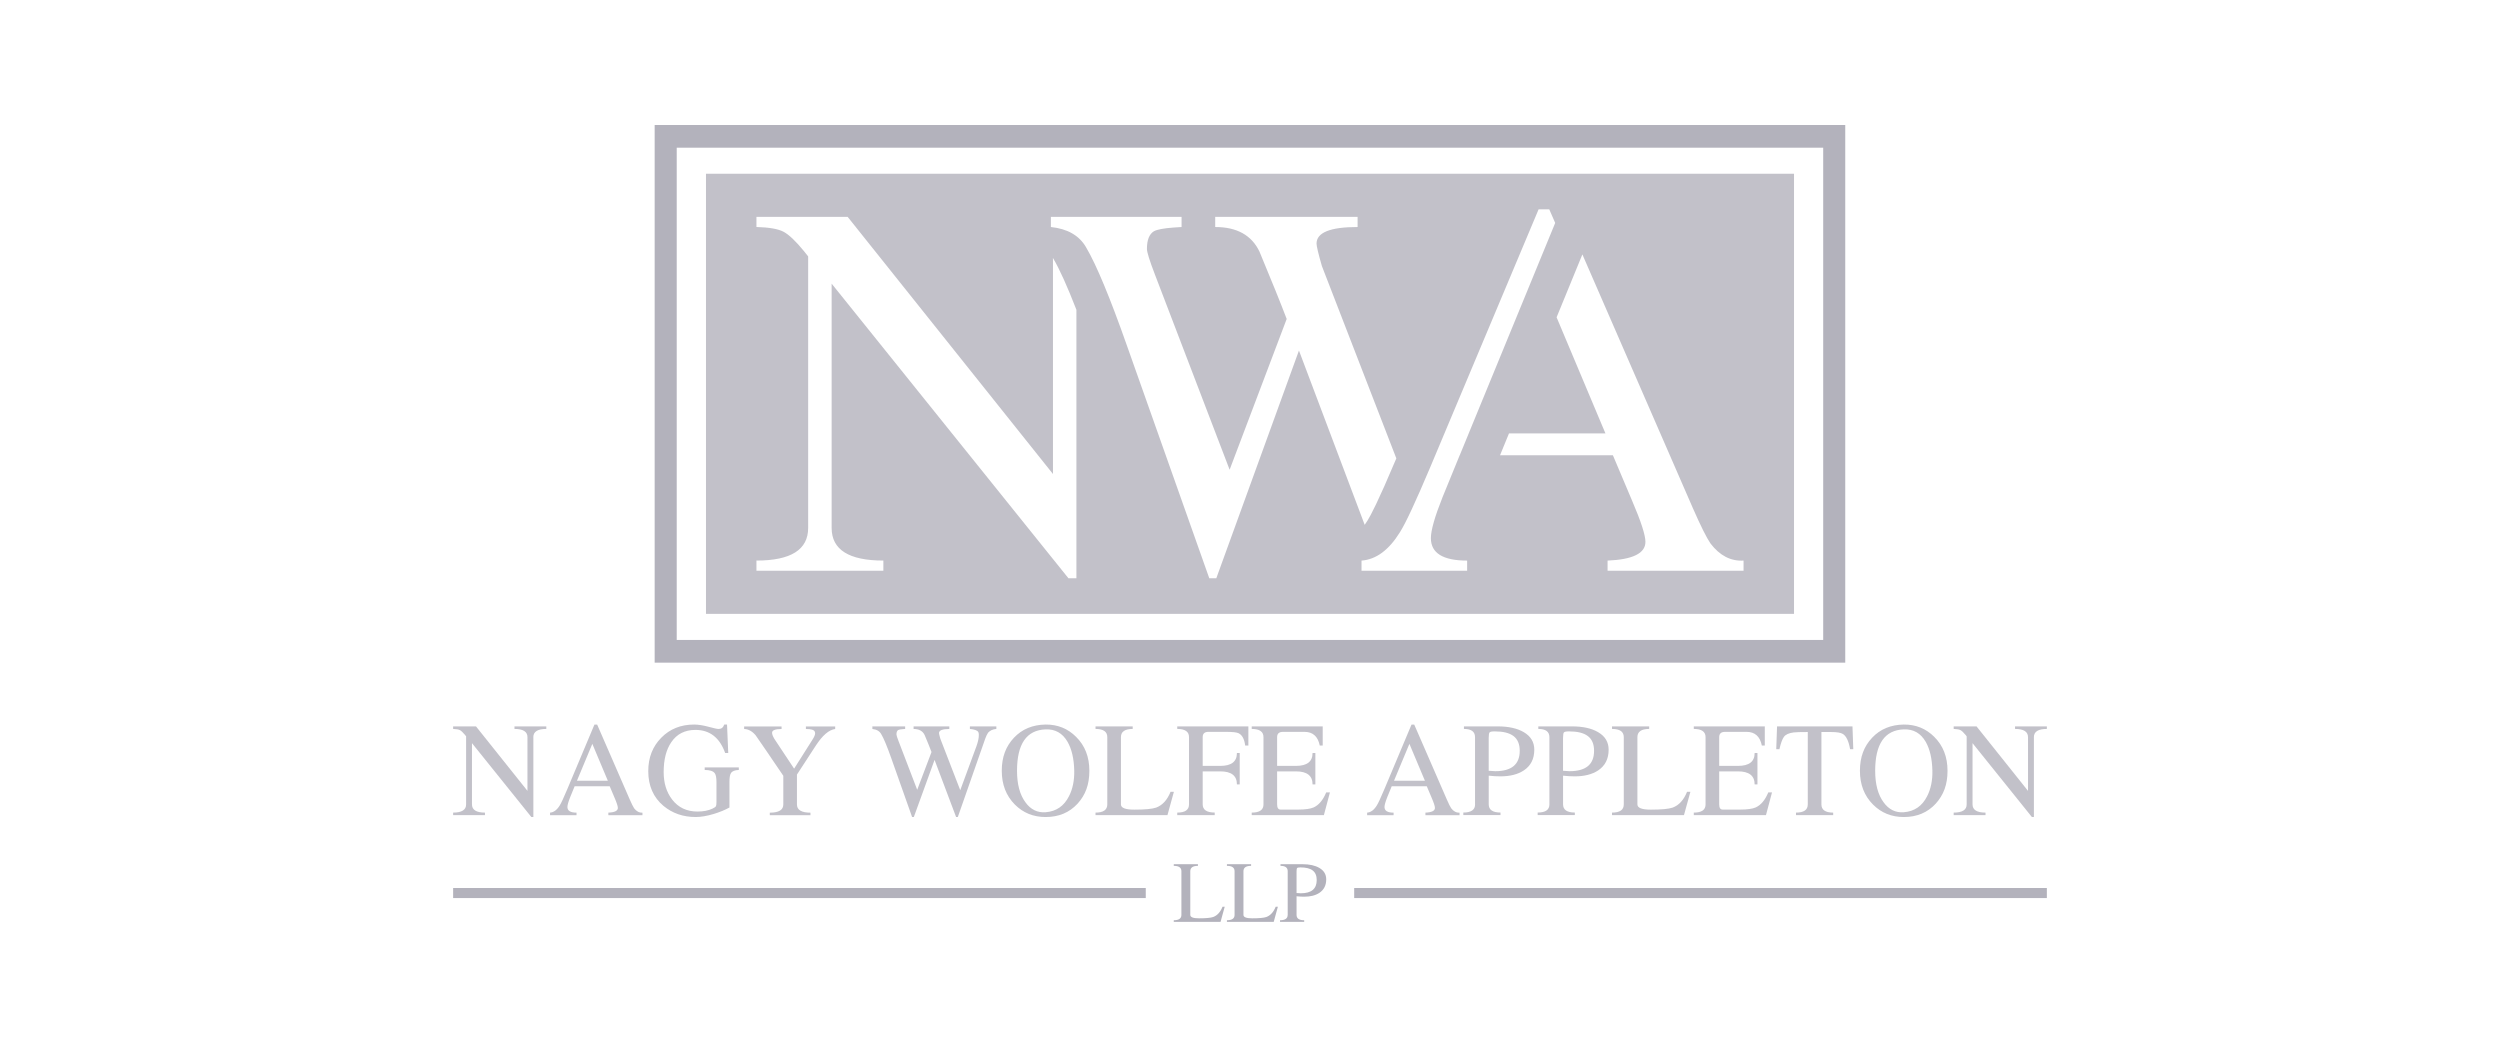 <svg width="320" height="134" viewBox="0 0 320 134" fill="none" xmlns="http://www.w3.org/2000/svg">
<g clip-path="url(#clip0_2864_727)">
<path d="M223.176 73.055H205.769V71.756C209.001 71.62 210.615 70.823 210.615 69.36C210.615 68.496 210.047 66.738 208.91 64.091L206.452 58.276H192.003L193.152 55.471H205.494L199.244 40.616L202.544 32.565L216.691 65.052C217.693 67.332 218.444 68.838 218.945 69.568C220.13 71.118 221.538 71.851 223.176 71.756V73.055ZM187.999 55.471L186.846 58.276H186.838C186.111 60.054 185.379 61.836 184.656 63.613C183.654 66.124 183.153 67.878 183.153 68.882C183.153 70.799 184.699 71.756 187.793 71.756V73.055H174.274V71.756C176.139 71.62 177.777 70.409 179.189 68.129C179.916 66.989 181.212 64.207 183.081 59.779L196.942 26.794H198.305L199.065 28.536L188.023 55.407L187.996 55.471H187.999ZM155.674 74.016H154.787L144.275 44.315C142.092 38.109 140.338 33.892 139.018 31.656C138.152 30.15 136.653 29.285 134.513 29.058V27.758H151.241V29.058L150.219 29.125C148.943 29.217 148.104 29.377 147.694 29.604C147.102 29.971 146.807 30.724 146.807 31.864C146.807 32.274 147.149 33.37 147.833 35.148L157.392 60.126L164.696 40.827C163.968 38.91 162.807 36.037 161.213 32.206C160.211 30.11 158.322 29.058 155.547 29.058V27.758H173.773V29.058C170.266 29.058 168.517 29.767 168.517 31.178C168.517 31.497 168.743 32.458 169.201 34.052L178.731 58.675C176.377 64.259 175.423 66.028 175.045 66.626C174.922 66.826 174.799 67.005 174.68 67.18L166.266 44.869L155.686 74.019L155.674 74.016ZM137.786 74.016H136.76L106.45 36.308V67.579C106.45 70.361 108.657 71.752 113.071 71.752V73.051H96.824V71.752C101.238 71.752 103.444 70.361 103.444 67.579V32.82L102.9 32.135C101.854 30.859 100.987 30.038 100.307 29.672C99.624 29.305 98.463 29.102 96.824 29.054V27.755H108.498L134.78 60.672V33.231C134.78 33.155 134.772 33.087 134.768 33.016C134.788 33.047 134.812 33.083 134.832 33.115C135.623 34.454 136.613 36.65 137.782 39.656V74.019L137.786 74.016ZM90.367 22.234V78.575H229.633V22.234H90.367Z" fill="#B3B2BC" fill-opacity="0.8"/>
<path d="M233.369 81.914H86.62V18.905H233.369V81.914ZM83.797 16V84.82H236.192V16H83.797Z" fill="#B3B2BC"/>
<path d="M68.27 94.352V104.579H68.012L60.413 95.125V102.965C60.413 103.662 60.966 104.013 62.075 104.013V104.34H58V104.013C59.105 104.013 59.662 103.666 59.662 102.965V94.248L59.527 94.077C59.264 93.758 59.046 93.55 58.875 93.459C58.704 93.367 58.413 93.315 58 93.303V92.977H60.926L67.515 101.231V94.352C67.515 93.654 66.962 93.303 65.853 93.303V92.977H69.928V93.303C68.823 93.303 68.266 93.654 68.266 94.352H68.27Z" fill="#B3B2BC" fill-opacity="0.8"/>
<path d="M75.818 95.213L73.85 99.932H77.802L75.818 95.213ZM76.434 92.742L80.609 102.336C80.859 102.91 81.05 103.284 81.173 103.467C81.472 103.858 81.826 104.041 82.235 104.018V104.344H77.869V104.018C78.68 103.982 79.086 103.782 79.086 103.416C79.086 103.2 78.943 102.758 78.657 102.096L78.04 100.638H73.555C73.372 101.084 73.189 101.53 73.007 101.977C72.756 102.607 72.629 103.045 72.629 103.296C72.629 103.778 73.019 104.018 73.794 104.018V104.344H70.406V104.018C70.875 103.982 71.285 103.679 71.639 103.109C71.822 102.822 72.148 102.124 72.613 101.016L76.088 92.746H76.43L76.434 92.742Z" fill="#B3B2BC" fill-opacity="0.8"/>
<path d="M93.06 92.742L93.215 96.381H92.821C92.114 94.412 90.845 93.428 89.02 93.428C87.66 93.428 86.631 93.954 85.923 95.006C85.271 95.955 84.949 97.23 84.949 98.832C84.949 100.239 85.314 101.411 86.042 102.352C86.829 103.368 87.907 103.878 89.279 103.878C90.042 103.878 90.686 103.75 91.211 103.499C91.45 103.384 91.593 103.284 91.64 103.189C91.684 103.097 91.708 102.921 91.708 102.654V100.1C91.708 99.538 91.632 99.163 91.485 98.968C91.279 98.693 90.853 98.557 90.201 98.557V98.23H94.567V98.557C94.054 98.569 93.716 98.705 93.557 98.968C93.43 99.163 93.37 99.542 93.37 100.1V103.36C92.821 103.667 92.153 103.942 91.366 104.185C90.487 104.448 89.716 104.579 89.056 104.579C87.446 104.579 86.074 104.105 84.929 103.157C83.629 102.069 82.977 100.582 82.977 98.697C82.977 96.983 83.529 95.56 84.639 94.432C85.744 93.304 87.147 92.742 88.849 92.742C89.374 92.742 89.982 92.838 90.682 93.025C91.378 93.216 91.811 93.308 91.982 93.308C92.336 93.308 92.575 93.121 92.702 92.742H93.06Z" fill="#B3B2BC" fill-opacity="0.8"/>
<path d="M99.234 94.75L101.647 98.389L103.993 94.682C104.22 94.328 104.335 94.061 104.335 93.877C104.335 93.797 104.319 93.718 104.284 93.638C104.192 93.423 103.814 93.311 103.154 93.311V92.984H106.904V93.311C106.105 93.415 105.278 94.124 104.423 95.439L102.009 99.146V102.972C102.009 103.67 102.586 104.021 103.739 104.021V104.347H98.534V104.021C99.687 104.021 100.264 103.674 100.264 102.972V99.302L98.141 96.177C97.274 94.905 96.801 94.22 96.721 94.116C96.276 93.59 95.787 93.323 95.25 93.311V92.984H100.041V93.311C99.23 93.311 98.825 93.471 98.825 93.793C98.825 94.025 98.96 94.344 99.234 94.754V94.75Z" fill="#B3B2BC" fill-opacity="0.8"/>
<path d="M116.749 104.579L114.113 97.134C113.565 95.579 113.127 94.519 112.793 93.961C112.579 93.582 112.201 93.367 111.664 93.307V92.981H115.859V93.307L115.6 93.323C115.282 93.347 115.072 93.387 114.968 93.443C114.821 93.534 114.746 93.722 114.746 94.009C114.746 94.112 114.829 94.388 115.004 94.834L117.402 101.095L119.234 96.257C119.052 95.775 118.761 95.053 118.36 94.097C118.109 93.57 117.636 93.307 116.94 93.307V92.981H121.513V93.307C120.634 93.307 120.193 93.487 120.193 93.838C120.193 93.917 120.248 94.156 120.364 94.559L122.912 101.147L124.984 95.519C125.191 94.949 125.29 94.467 125.29 94.077C125.29 93.905 125.266 93.782 125.222 93.698C125.099 93.491 124.737 93.359 124.145 93.303V92.977H127.533V93.303C127.087 93.339 126.733 93.499 126.471 93.786C126.332 94.005 126.212 94.256 126.113 94.539L122.602 104.575H122.38L119.624 97.265L116.972 104.575H116.749V104.579Z" fill="#B3B2BC" fill-opacity="0.8"/>
<path d="M133.841 93.36C131.399 93.452 130.179 95.218 130.179 98.661C130.179 100.379 130.537 101.722 131.256 102.694C131.928 103.623 132.791 104.046 133.841 103.966C135.201 103.862 136.199 103.177 136.835 101.905C137.304 100.981 137.527 99.897 137.503 98.661C137.471 97.127 137.185 95.895 136.648 94.954C136.008 93.846 135.073 93.312 133.841 93.36ZM133.841 92.742C135.38 92.73 136.684 93.257 137.745 94.321C138.874 95.441 139.439 96.887 139.439 98.661C139.439 100.435 138.938 101.754 137.932 102.866C136.882 104.01 135.519 104.58 133.841 104.58C132.278 104.58 130.966 104.05 129.904 102.985C128.787 101.865 128.227 100.423 128.227 98.661C128.227 96.899 128.747 95.536 129.785 94.432C130.823 93.328 132.175 92.766 133.841 92.742Z" fill="#B3B2BC" fill-opacity="0.8"/>
<path d="M149.435 104.34H140.227V104.013C141.229 104.013 141.733 103.666 141.733 102.965V94.352C141.733 93.654 141.233 93.303 140.227 93.303V92.977H144.986V93.303C143.984 93.303 143.479 93.654 143.479 94.352V102.965C143.479 103.411 144.048 103.634 145.189 103.634C146.556 103.634 147.487 103.546 147.98 103.375C148.791 103.076 149.407 102.403 149.829 101.35H150.258L149.435 104.336V104.34Z" fill="#B3B2BC" fill-opacity="0.8"/>
<path d="M155.479 104.34H150.688V104.013C151.689 104.013 152.194 103.666 152.194 102.965V94.352C152.194 93.654 151.693 93.303 150.688 93.303V92.977H159.793V95.428H159.383C159.28 94.595 158.994 94.069 158.528 93.849C158.29 93.734 157.757 93.678 156.938 93.678H154.679C154.186 93.678 153.944 93.901 153.944 94.348V98.034H156.202C157.618 98.034 158.326 97.484 158.326 96.388H158.683V100.402H158.326C158.326 99.294 157.618 98.736 156.202 98.736H153.944V102.957C153.944 103.654 154.457 104.005 155.483 104.005V104.332L155.479 104.34Z" fill="#B3B2BC" fill-opacity="0.8"/>
<path d="M169.463 104.34H160.219V104.013C161.225 104.013 161.726 103.666 161.726 102.965V94.352C161.726 93.654 161.225 93.303 160.219 93.303V92.977H169.308V95.428H168.93C168.692 94.26 168.04 93.678 166.978 93.678H164.223C163.722 93.678 163.471 93.901 163.471 94.348V98.034H165.885C167.3 98.034 168.008 97.484 168.008 96.388H168.366V100.402H168.008C168.008 99.294 167.3 98.736 165.885 98.736H163.471V102.957C163.471 103.403 163.618 103.626 163.916 103.626H166.175C167.066 103.626 167.722 103.534 168.143 103.351C168.815 103.044 169.352 102.403 169.753 101.43H170.23L169.459 104.332L169.463 104.34Z" fill="#B3B2BC" fill-opacity="0.8"/>
<path d="M180.404 95.213L178.435 99.932H182.388L180.404 95.213ZM181.02 92.742L185.195 102.336C185.445 102.91 185.632 103.284 185.759 103.467C186.058 103.858 186.411 104.041 186.821 104.018V104.344H182.455V104.018C183.266 103.982 183.672 103.782 183.672 103.416C183.672 103.2 183.529 102.758 183.243 102.096L182.626 100.638H178.141C177.958 101.084 177.775 101.53 177.593 101.977C177.342 102.607 177.215 103.045 177.215 103.296C177.215 103.778 177.604 104.018 178.38 104.018V104.344H174.992V104.018C175.461 103.982 175.871 103.679 176.225 103.109C176.408 102.822 176.734 102.124 177.199 101.016L180.674 92.746H181.016L181.02 92.742Z" fill="#B3B2BC" fill-opacity="0.8"/>
<path d="M190.553 94.403V98.66C191.102 98.696 191.38 98.712 191.392 98.712C193.48 98.712 194.525 97.843 194.525 96.105C194.525 94.368 193.452 93.618 191.309 93.618C190.955 93.618 190.74 93.662 190.668 93.746C190.593 93.829 190.557 94.053 190.557 94.407L190.553 94.403ZM188.804 102.965V94.352C188.804 93.654 188.331 93.303 187.384 93.303V92.977H191.698C193.09 92.977 194.203 93.224 195.038 93.714C195.941 94.24 196.39 94.989 196.39 95.962C196.39 97.141 195.941 98.026 195.038 98.62C194.275 99.122 193.277 99.374 192.044 99.374C191.599 99.374 191.102 99.346 190.557 99.286V102.957C190.557 103.654 191.058 104.005 192.064 104.005V104.332H187.305V104.005C188.307 104.005 188.812 103.658 188.812 102.957L188.804 102.965Z" fill="#B3B2BC" fill-opacity="0.8"/>
<path d="M200.069 94.403V98.66C200.617 98.696 200.896 98.712 200.908 98.712C202.995 98.712 204.041 97.843 204.041 96.105C204.041 94.368 202.967 93.618 200.824 93.618C200.47 93.618 200.256 93.662 200.184 93.746C200.109 93.829 200.073 94.053 200.073 94.407L200.069 94.403ZM198.323 102.965V94.352C198.323 93.654 197.85 93.303 196.904 93.303V92.977H201.218C202.609 92.977 203.723 93.224 204.554 93.714C205.456 94.24 205.906 94.989 205.906 95.962C205.906 97.141 205.452 98.026 204.554 98.62C203.79 99.122 202.792 99.374 201.56 99.374C201.114 99.374 200.617 99.346 200.073 99.286V102.957C200.073 103.654 200.574 104.005 201.58 104.005V104.332H196.82V104.005C197.826 104.005 198.327 103.658 198.327 102.957L198.323 102.965Z" fill="#B3B2BC" fill-opacity="0.8"/>
<path d="M215.545 104.34H206.336V104.013C207.342 104.013 207.843 103.666 207.843 102.965V94.352C207.843 93.654 207.342 93.303 206.336 93.303V92.977H211.095V93.303C210.093 93.303 209.588 93.654 209.588 94.352V102.965C209.588 103.411 210.161 103.634 211.302 103.634C212.67 103.634 213.6 103.546 214.093 103.375C214.904 103.076 215.521 102.403 215.942 101.35H216.372L215.548 104.336L215.545 104.34Z" fill="#B3B2BC" fill-opacity="0.8"/>
<path d="M226.049 104.34H216.805V104.013C217.811 104.013 218.312 103.666 218.312 102.965V94.352C218.312 93.654 217.811 93.303 216.805 93.303V92.977H225.894V95.428H225.516C225.278 94.26 224.626 93.678 223.564 93.678H220.809C220.308 93.678 220.057 93.901 220.057 94.348V98.034H222.471C223.886 98.034 224.594 97.484 224.594 96.388H224.952V100.402H224.594C224.594 99.294 223.886 98.736 222.471 98.736H220.057V102.957C220.057 103.403 220.204 103.626 220.502 103.626H222.761C223.651 103.626 224.308 103.534 224.729 103.351C225.401 103.044 225.938 102.403 226.339 101.43H226.816L226.045 104.332L226.049 104.34Z" fill="#B3B2BC" fill-opacity="0.8"/>
<path d="M233.141 93.698V102.965C233.141 103.662 233.642 104.013 234.647 104.013V104.34H229.888V104.013C230.894 104.013 231.395 103.666 231.395 102.965V93.698C230.473 93.698 229.872 93.714 229.598 93.75C228.982 93.829 228.564 94.013 228.349 94.308C228.131 94.599 227.94 95.129 227.769 95.894H227.359L227.463 92.977H237.117L237.22 95.894H236.81C236.64 94.89 236.337 94.24 235.904 93.957C235.642 93.786 235.133 93.698 234.381 93.698H233.149H233.141Z" fill="#B3B2BC" fill-opacity="0.8"/>
<path d="M243.685 93.36C241.243 93.452 240.023 95.218 240.023 98.661C240.023 100.379 240.38 101.722 241.1 102.694C241.772 103.623 242.635 104.046 243.685 103.966C245.044 103.862 246.042 103.177 246.678 101.905C247.148 100.981 247.37 99.897 247.346 98.661C247.311 97.127 247.028 95.895 246.492 94.954C245.851 93.846 244.917 93.312 243.685 93.36ZM243.685 92.742C245.227 92.73 246.527 93.257 247.589 94.321C248.718 95.441 249.283 96.887 249.283 98.661C249.283 100.435 248.778 101.754 247.776 102.866C246.726 104.01 245.362 104.58 243.685 104.58C242.122 104.58 240.81 104.05 239.748 102.985C238.631 101.865 238.07 100.423 238.07 98.661C238.07 96.899 238.591 95.536 239.629 94.432C240.667 93.328 242.019 92.766 243.685 92.742Z" fill="#B3B2BC" fill-opacity="0.8"/>
<path d="M260.34 94.352V104.579H260.082L252.484 95.125V102.965C252.484 103.662 253.036 104.013 254.146 104.013V104.34H250.07V104.013C251.176 104.013 251.732 103.666 251.732 102.965V94.248L251.597 94.077C251.335 93.758 251.12 93.55 250.945 93.459C250.774 93.367 250.484 93.315 250.07 93.303V92.977H252.997L259.585 101.231V94.352C259.585 93.654 259.032 93.303 257.923 93.303V92.977H261.999V93.303C260.893 93.303 260.337 93.654 260.337 94.352H260.34Z" fill="#B3B2BC" fill-opacity="0.8"/>
<path d="M156.23 118.003H150.242V117.791C150.894 117.791 151.22 117.564 151.22 117.11V111.51C151.22 111.056 150.894 110.828 150.242 110.828V110.617H153.336V110.828C152.683 110.828 152.357 111.056 152.357 111.51V117.11C152.357 117.401 152.727 117.544 153.471 117.544C154.361 117.544 154.966 117.488 155.284 117.377C155.813 117.185 156.21 116.743 156.485 116.062H156.763L156.23 118.003Z" fill="#B3B2BC"/>
<path d="M163.035 118.003H157.047V117.791C157.699 117.791 158.025 117.564 158.025 117.11V111.51C158.025 111.056 157.699 110.828 157.047 110.828V110.617H160.14V110.828C159.488 110.828 159.162 111.056 159.162 111.51V117.11C159.162 117.401 159.532 117.544 160.275 117.544C161.166 117.544 161.77 117.488 162.089 117.377C162.613 117.185 163.015 116.743 163.289 116.062H163.568L163.035 118.003Z" fill="#B3B2BC"/>
<path d="M165.959 111.542V114.308C166.317 114.332 166.496 114.34 166.504 114.34C167.86 114.34 168.539 113.774 168.539 112.646C168.539 111.518 167.844 111.028 166.448 111.028C166.217 111.028 166.078 111.056 166.031 111.111C165.983 111.167 165.959 111.311 165.959 111.542ZM164.826 117.11V111.51C164.826 111.056 164.52 110.828 163.903 110.828V110.617H166.707C167.613 110.617 168.337 110.777 168.877 111.095C169.466 111.438 169.756 111.924 169.756 112.558C169.756 113.323 169.462 113.901 168.877 114.288C168.38 114.615 167.732 114.778 166.929 114.778C166.639 114.778 166.317 114.758 165.959 114.722V117.11C165.959 117.564 166.285 117.791 166.937 117.791V118.003H163.844V117.791C164.496 117.791 164.822 117.564 164.822 117.11H164.826Z" fill="#B3B2BC"/>
<path d="M261.998 114.951H173.336V113.664H261.998V114.951Z" fill="#B3B2BC"/>
<path d="M146.658 114.951H58V113.664H146.658V114.951Z" fill="#B3B2BC"/>
</g>
<defs>
<clipPath id="clip0_2864_727">
<rect width="204" height="102" fill="white" transform="translate(58 16)"/>
</clipPath>
</defs>
</svg>
